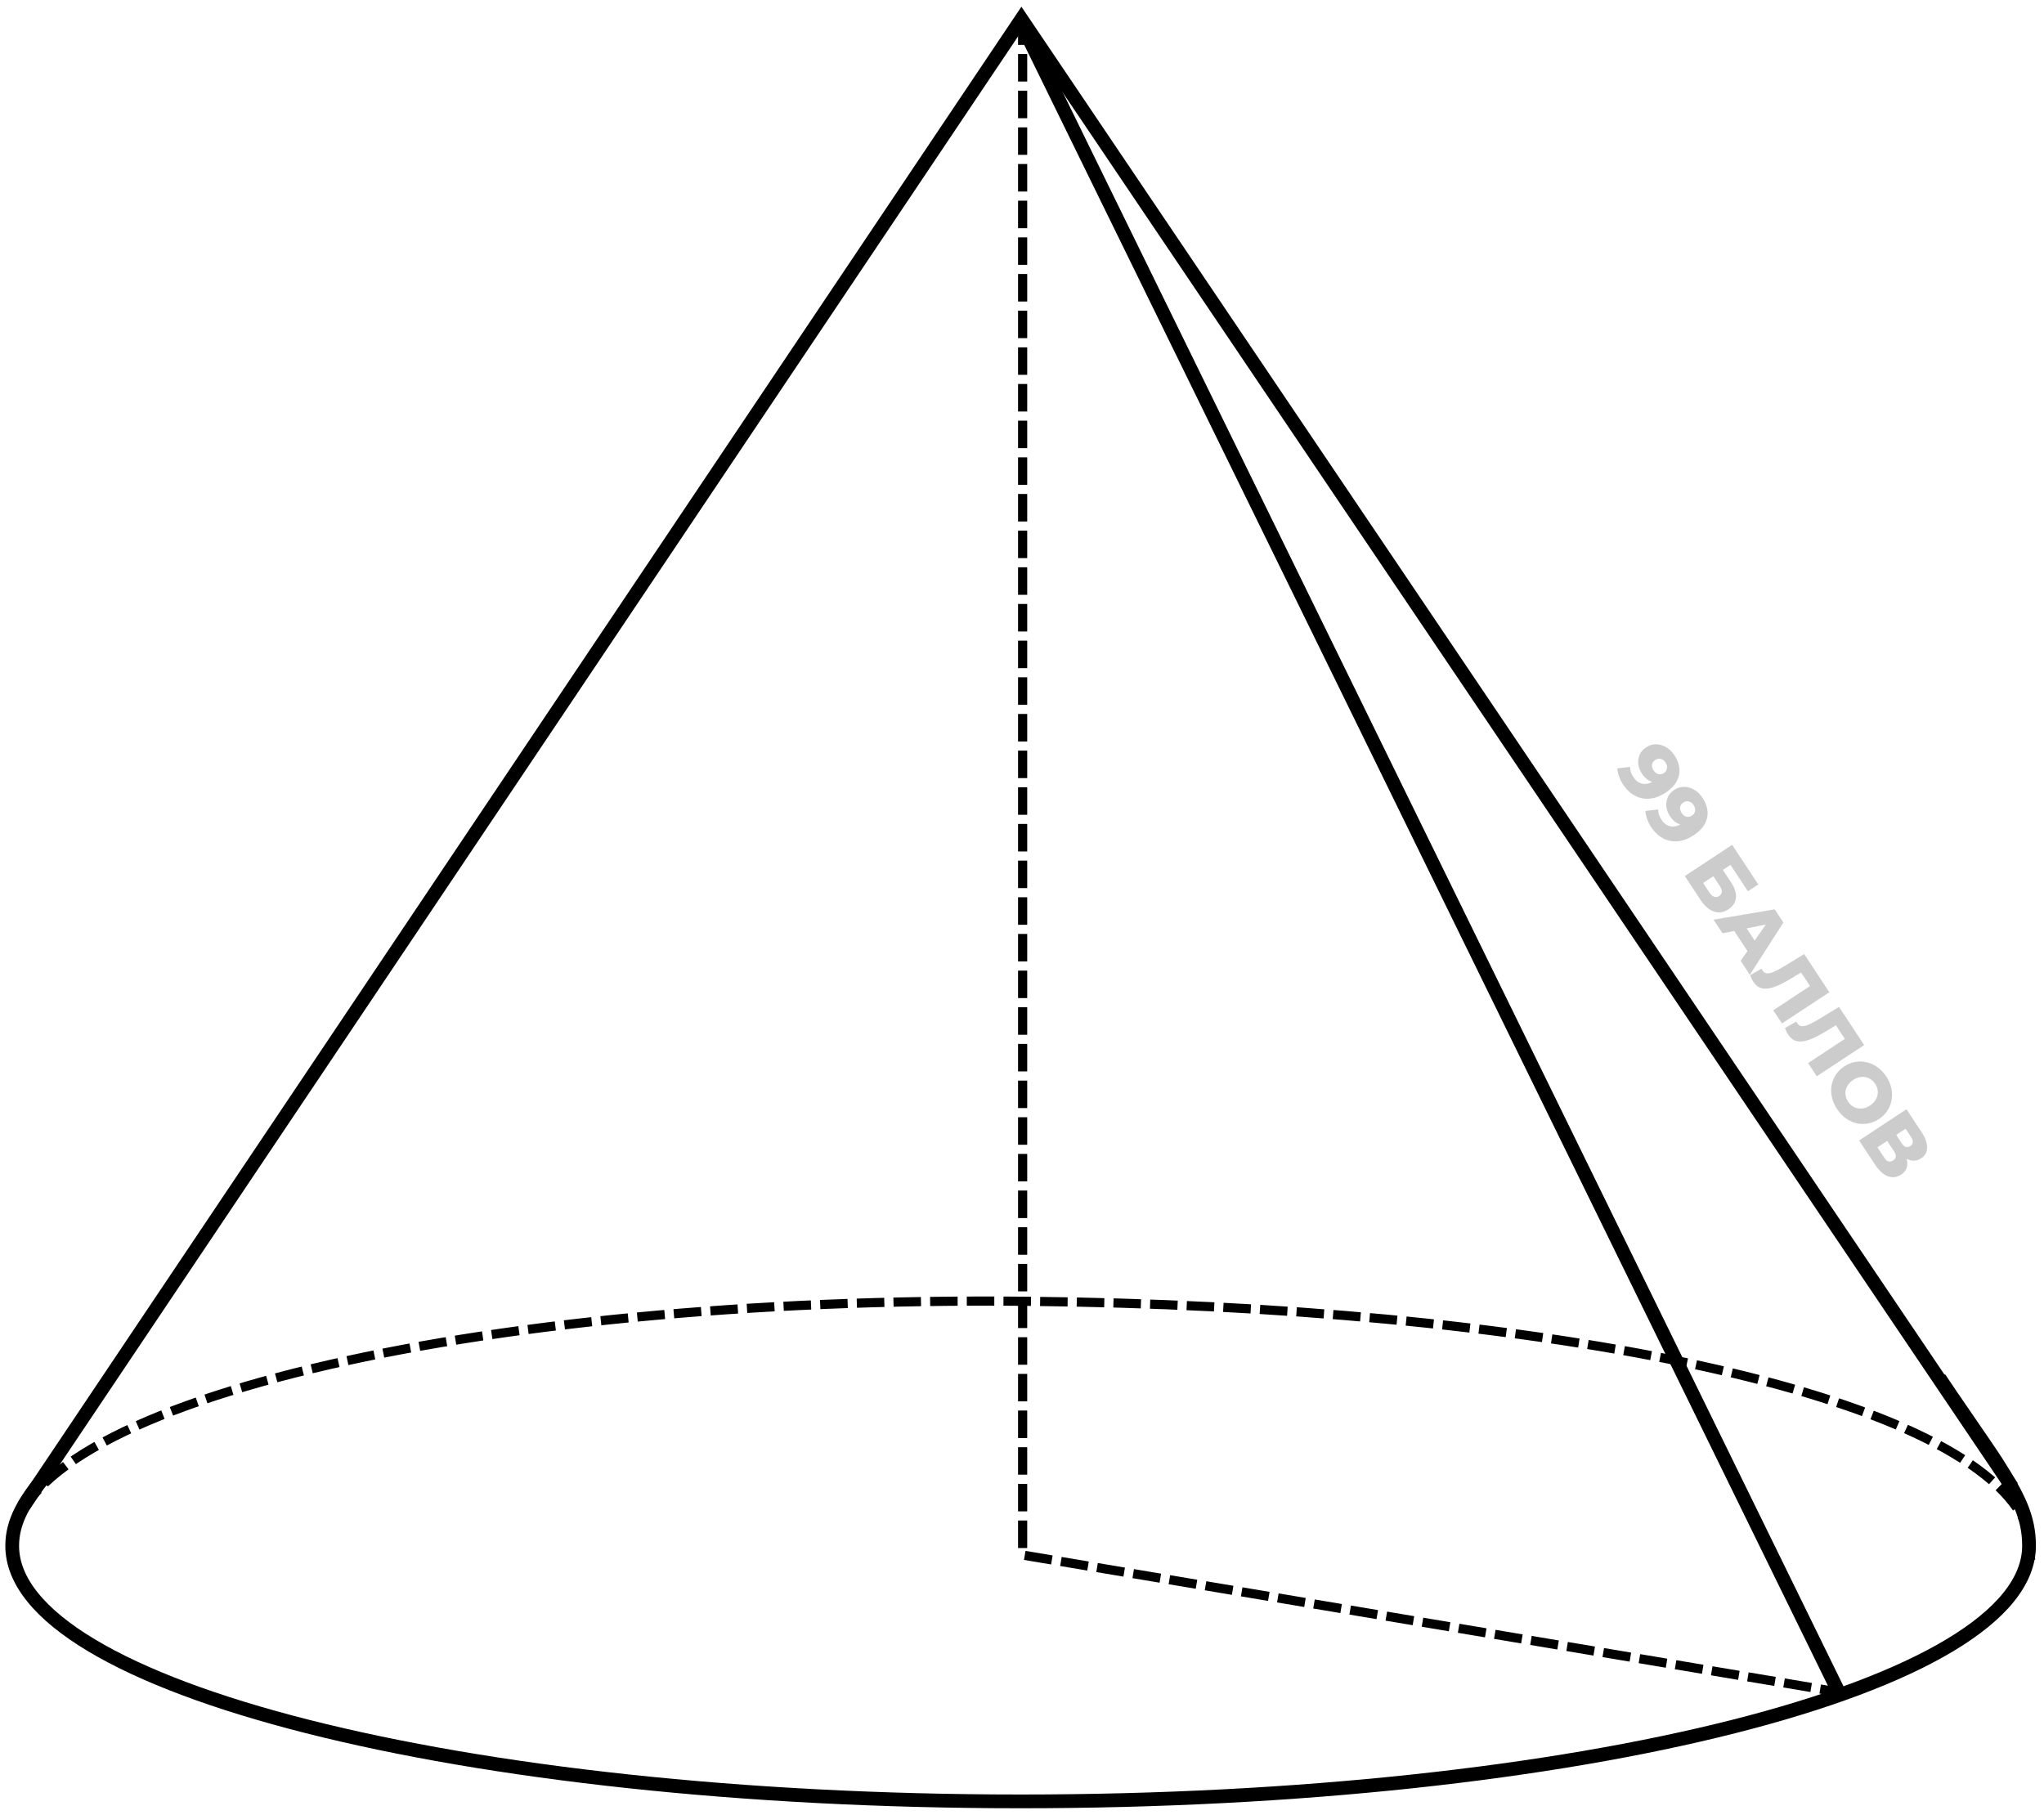 <svg width="223" height="198" viewBox="0 0 223 198" fill="none" xmlns="http://www.w3.org/2000/svg">
<path d="M182.682 82.402C183.003 82.89 183.185 83.374 183.226 83.855C183.271 84.34 183.169 84.806 182.92 85.253C182.679 85.702 182.278 86.111 181.717 86.481C181.117 86.876 180.527 87.096 179.948 87.139C179.377 87.183 178.845 87.072 178.351 86.804C177.86 86.542 177.435 86.138 177.074 85.591C176.886 85.306 176.739 85.007 176.633 84.696C176.521 84.388 176.462 84.1 176.453 83.83L177.852 83.67C177.846 83.886 177.875 84.085 177.939 84.269C178.012 84.454 178.104 84.63 178.214 84.798C178.477 85.196 178.807 85.434 179.203 85.511C179.6 85.589 180.03 85.475 180.493 85.17C180.576 85.115 180.662 85.058 180.751 84.999C180.845 84.938 180.933 84.869 181.017 84.792L180.953 85.353C180.712 85.385 180.483 85.37 180.266 85.308C180.049 85.247 179.845 85.141 179.655 84.991C179.464 84.842 179.288 84.644 179.126 84.398C178.912 84.073 178.782 83.731 178.736 83.373C178.699 83.016 178.747 82.677 178.881 82.356C179.02 82.031 179.254 81.76 179.584 81.543C179.943 81.306 180.314 81.193 180.694 81.203C181.08 81.21 181.445 81.319 181.789 81.53C182.138 81.737 182.435 82.028 182.682 82.402ZM181.704 83.185C181.614 83.047 181.507 82.944 181.385 82.876C181.262 82.809 181.131 82.775 180.99 82.776C180.858 82.779 180.723 82.826 180.585 82.916C180.388 83.046 180.273 83.214 180.239 83.42C180.209 83.631 180.263 83.842 180.403 84.053C180.497 84.196 180.607 84.304 180.732 84.376C180.858 84.449 180.989 84.482 181.126 84.477C181.264 84.471 181.399 84.424 181.532 84.336C181.66 84.252 181.751 84.149 181.806 84.029C181.865 83.905 181.886 83.771 181.869 83.627C181.857 83.48 181.802 83.332 181.704 83.185ZM185.745 87.049C186.067 87.536 186.248 88.02 186.29 88.501C186.335 88.987 186.233 89.453 185.983 89.9C185.742 90.348 185.341 90.757 184.78 91.127C184.18 91.523 183.59 91.742 183.011 91.785C182.441 91.829 181.908 91.718 181.414 91.451C180.923 91.188 180.498 90.784 180.138 90.237C179.95 89.952 179.802 89.654 179.696 89.343C179.585 89.035 179.525 88.746 179.517 88.476L180.915 88.316C180.909 88.532 180.938 88.732 181.003 88.915C181.075 89.1 181.167 89.276 181.277 89.444C181.54 89.843 181.87 90.08 182.267 90.158C182.664 90.235 183.093 90.121 183.556 89.816C183.64 89.761 183.726 89.704 183.814 89.646C183.908 89.584 183.997 89.515 184.08 89.439L184.016 90C183.776 90.031 183.547 90.016 183.33 89.955C183.113 89.893 182.909 89.787 182.718 89.638C182.528 89.488 182.351 89.29 182.189 89.044C181.975 88.719 181.845 88.377 181.8 88.019C181.762 87.663 181.81 87.324 181.945 87.002C182.083 86.678 182.318 86.407 182.648 86.189C183.007 85.952 183.377 85.839 183.758 85.849C184.144 85.856 184.508 85.965 184.852 86.176C185.201 86.384 185.499 86.675 185.745 87.049ZM184.768 87.831C184.677 87.693 184.57 87.59 184.448 87.523C184.326 87.455 184.194 87.422 184.054 87.423C183.921 87.425 183.786 87.472 183.648 87.563C183.452 87.692 183.336 87.86 183.303 88.066C183.272 88.277 183.327 88.488 183.466 88.7C183.56 88.842 183.67 88.95 183.796 89.023C183.921 89.095 184.052 89.129 184.19 89.123C184.327 89.117 184.462 89.07 184.595 88.983C184.723 88.898 184.814 88.796 184.869 88.675C184.928 88.551 184.95 88.417 184.932 88.273C184.92 88.126 184.865 87.978 184.768 87.831ZM183.811 95.583L188.978 92.177L191.825 96.495L190.696 97.24L188.798 94.361L187.964 94.911L188.845 96.247C189.26 96.877 189.443 97.444 189.395 97.949C189.35 98.459 189.076 98.879 188.574 99.21C188.058 99.551 187.528 99.632 186.986 99.452C186.449 99.27 185.959 98.841 185.514 98.167L183.811 95.583ZM185.808 96.332L186.499 97.38C186.658 97.621 186.829 97.773 187.012 97.836C187.198 97.904 187.382 97.878 187.564 97.758C187.928 97.518 187.945 97.147 187.614 96.645L186.923 95.597L185.808 96.332ZM186.947 100.34L193.618 99.214L194.567 100.654L190.909 106.349L189.906 104.828L193.18 100.107L193.559 100.683L187.93 101.831L186.947 100.34ZM188.773 100.926L190.099 100.592L191.764 103.116L190.934 104.203L188.773 100.926ZM191.288 107.116C191.223 107.018 191.16 106.907 191.101 106.784C191.044 106.666 190.99 106.536 190.938 106.394L192.188 105.686C192.218 105.765 192.255 105.836 192.297 105.9C192.43 106.102 192.609 106.203 192.835 106.202C193.065 106.199 193.339 106.121 193.655 105.969C193.975 105.821 194.332 105.625 194.727 105.378L196.836 104.094L199.581 108.257L194.413 111.664L193.464 110.225L197.797 107.368L197.682 107.899L196.304 105.81L196.839 105.882L195.633 106.624C195.122 106.94 194.646 107.204 194.207 107.416C193.773 107.625 193.374 107.764 193.01 107.834C192.652 107.901 192.327 107.879 192.035 107.768C191.751 107.658 191.502 107.441 191.288 107.116ZM195.088 112.88C195.023 112.782 194.96 112.671 194.901 112.548C194.844 112.43 194.79 112.3 194.738 112.157L195.988 111.45C196.018 111.529 196.055 111.6 196.097 111.664C196.23 111.866 196.409 111.966 196.635 111.966C196.865 111.962 197.139 111.884 197.455 111.732C197.775 111.585 198.132 111.388 198.527 111.142L200.636 109.858L203.381 114.021L198.213 117.428L197.264 115.988L201.597 113.132L201.482 113.663L200.105 111.574L200.639 111.645L199.433 112.387C198.922 112.703 198.446 112.968 198.007 113.179C197.573 113.388 197.174 113.528 196.811 113.598C196.452 113.664 196.127 113.642 195.835 113.531C195.551 113.422 195.302 113.205 195.088 112.88ZM200.416 120.993C200.143 120.58 199.958 120.155 199.861 119.718C199.763 119.281 199.749 118.852 199.818 118.432C199.895 118.014 200.049 117.627 200.28 117.27C200.511 116.913 200.821 116.606 201.209 116.35C201.598 116.094 202.002 115.93 202.421 115.858C202.84 115.787 203.254 115.8 203.664 115.897C204.082 115.995 204.473 116.175 204.836 116.437C205.199 116.699 205.517 117.037 205.79 117.45C206.066 117.868 206.251 118.293 206.345 118.726C206.442 119.163 206.452 119.59 206.375 120.008C206.303 120.423 206.151 120.809 205.92 121.166C205.693 121.528 205.385 121.837 204.996 122.093C204.607 122.349 204.199 122.512 203.772 122.582C203.353 122.654 202.939 122.641 202.529 122.544C202.119 122.447 201.733 122.268 201.369 122.006C201.009 121.749 200.692 121.411 200.416 120.993ZM201.626 120.195C201.756 120.392 201.911 120.551 202.09 120.673C202.272 120.8 202.468 120.883 202.677 120.921C202.894 120.962 203.117 120.956 203.344 120.905C203.575 120.859 203.801 120.763 204.023 120.617C204.249 120.467 204.426 120.298 204.555 120.107C204.692 119.918 204.782 119.717 204.825 119.505C204.877 119.294 204.881 119.08 204.836 118.863C204.794 118.65 204.709 118.445 204.579 118.248C204.449 118.051 204.293 117.889 204.111 117.763C203.931 117.641 203.733 117.56 203.516 117.519C203.307 117.481 203.087 117.484 202.856 117.531C202.634 117.579 202.409 117.677 202.183 117.826C201.961 117.972 201.782 118.14 201.646 118.329C201.512 118.523 201.42 118.725 201.368 118.936C201.324 119.148 201.323 119.36 201.365 119.573C201.409 119.791 201.497 119.998 201.626 120.195ZM202.83 124.43L207.998 121.023L209.652 123.533C210.061 124.153 210.259 124.711 210.247 125.206C210.243 125.703 210.027 126.093 209.599 126.375C209.18 126.651 208.745 126.709 208.293 126.548C207.846 126.384 207.446 126.033 207.092 125.497L207.536 125.416C207.919 125.996 208.102 126.525 208.085 127.003C208.076 127.482 207.85 127.867 207.407 128.159C206.954 128.458 206.478 128.517 205.979 128.338C205.483 128.164 205.016 127.745 204.578 127.081L202.83 124.43ZM204.828 125.179L205.587 126.33C205.726 126.542 205.874 126.67 206.031 126.715C206.196 126.762 206.367 126.727 206.544 126.61C206.721 126.493 206.816 126.353 206.828 126.19C206.849 126.028 206.789 125.841 206.65 125.629L205.891 124.478L204.828 125.179ZM206.88 123.826L207.493 124.756C207.629 124.963 207.773 125.09 207.925 125.138C208.082 125.183 208.244 125.15 208.411 125.04C208.578 124.93 208.67 124.795 208.685 124.637C208.706 124.475 208.648 124.291 208.512 124.084L207.898 123.154L206.88 123.826Z" fill="black" fill-opacity="0.2"/>
<path d="M211.58 150.341C212.676 152.033 216.846 157.988 217.88 159.618C220.208 163.291 221.367 165.528 221.367 168.653C221.367 184.054 172.11 196.538 111.349 196.538C50.588 196.538 1.331 184.054 1.331 168.653C1.331 165.998 2.654 163.722 5.097 160.848" stroke="black" stroke-width="1.5"/>
<path d="M1.279 168.74C1.593 153.341 51.199 141.358 112.078 141.976C167.183 142.535 212.426 151.499 220.495 165.24C221.779 167.427 221.36 169.497 221.562 170.249" stroke="black" stroke-dasharray="3 1"/>
<path d="M219.519 162.25L111.438 2.075L2.587 164.307" stroke="black" stroke-width="1.5"/>
<path d="M111.569 1.896V169.662L200.283 184.563" stroke="black" stroke-dasharray="3 1"/>
<path d="M111.18 2.045L200.568 184.545" stroke="black" stroke-width="1.5"/>
</svg>
